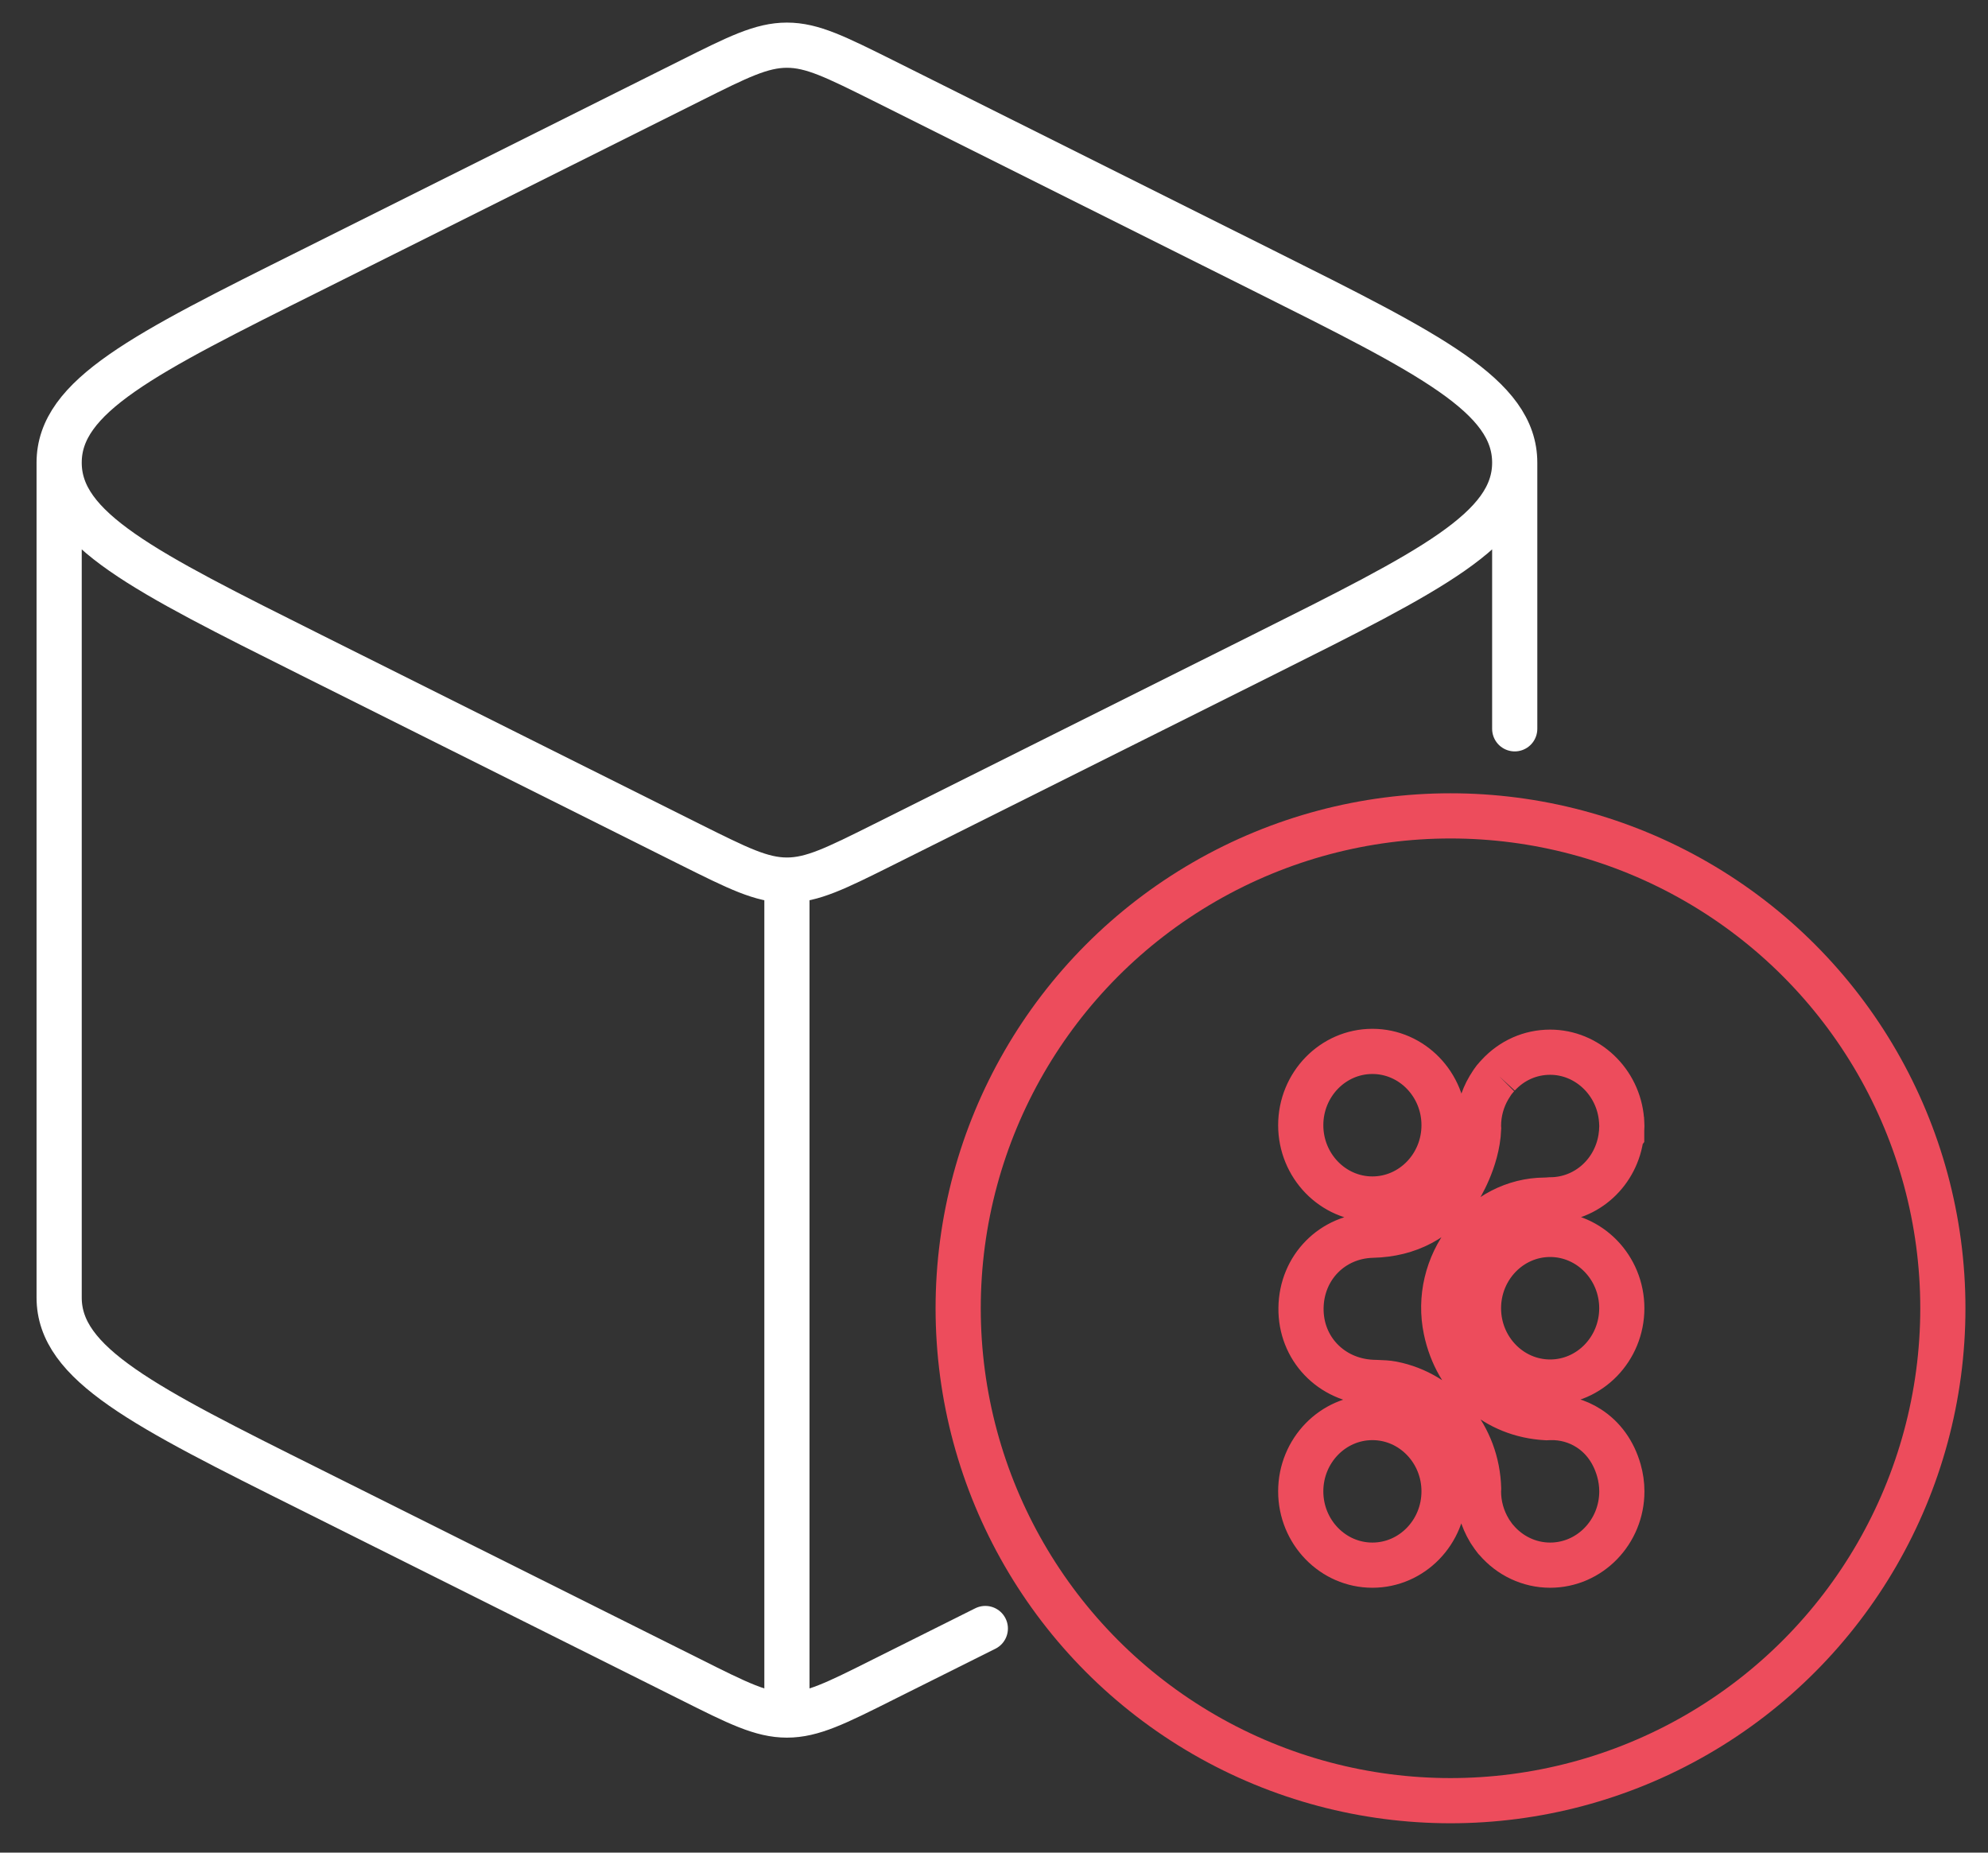 <svg width="44" height="41" viewBox="0 0 44 41" fill="none" xmlns="http://www.w3.org/2000/svg">
<rect x="0" y="0" width="44" height="41" fill="#333333" stroke="none"/>
<g id="Group 1000001520">
<path id="Vector" d="M17.417 37.955C17.979 37.955 18.501 37.694 19.548 37.169L21.808 36.04M17.417 37.955C16.855 37.955 16.333 37.694 15.286 37.169L6.887 32.973C3.166 31.118 1.309 30.187 1.309 28.716V10.239M17.417 37.955V19.477M33.525 10.239C33.525 8.767 31.666 7.839 27.95 5.982L19.548 1.783C18.498 1.261 17.979 1 17.417 1C16.855 1 16.333 1.261 15.286 1.785L6.887 5.982C3.166 7.837 1.309 8.767 1.309 10.239M33.525 10.239C33.525 11.71 31.666 12.638 27.95 14.495L19.548 18.694C18.501 19.216 17.979 19.477 17.417 19.477M33.525 10.239V16.129M1.309 10.239C1.309 11.71 3.168 12.638 6.884 14.495L15.286 18.694C16.333 19.216 16.855 19.477 17.417 19.477" stroke="white" stroke-linecap="round" stroke-linejoin="round"/>
<circle id="Ellipse 43" cx="32.104" cy="28.953" r="10.897" stroke="#ED4C5C"/>
<path id="Vector_2" d="M33.159 23.796C33.133 23.822 33.11 23.849 33.089 23.875L33.08 23.885C33.075 23.892 33.07 23.898 33.065 23.904C33.039 23.938 33.017 23.971 33.005 23.991C32.993 24.009 32.981 24.027 32.971 24.045L32.956 24.069C32.803 24.326 32.723 24.62 32.723 24.919C32.723 24.934 32.724 24.949 32.725 24.963C32.725 24.968 32.725 24.972 32.726 24.977C32.696 25.69 32.29 26.317 32.287 26.321C31.803 26.984 31.178 27.316 30.377 27.336C29.487 27.358 28.807 28.05 28.795 28.945C28.782 29.839 29.457 30.547 30.365 30.592C30.404 30.594 30.443 30.595 30.482 30.596C30.598 30.6 30.707 30.604 30.811 30.624C31.907 30.837 32.694 31.791 32.726 32.946C32.726 32.951 32.725 32.956 32.725 32.961C32.724 32.975 32.723 32.99 32.723 33.005C32.723 33.31 32.807 33.609 32.965 33.87L32.969 33.877C32.973 33.884 32.977 33.89 32.981 33.897C32.999 33.925 33.018 33.952 33.04 33.982C33.044 33.988 33.048 33.993 33.051 33.998L33.095 34.056C33.099 34.06 33.102 34.064 33.106 34.069C33.109 34.072 33.112 34.075 33.115 34.078C33.417 34.434 33.852 34.638 34.309 34.638C35.184 34.638 35.896 33.906 35.896 33.004C35.896 32.85 35.873 32.689 35.83 32.539C35.715 32.136 35.484 31.814 35.162 31.608C34.91 31.446 34.614 31.363 34.307 31.371C34.275 31.371 34.248 31.373 34.227 31.374C33.111 31.315 32.239 30.551 32.004 29.427C31.859 28.732 32.03 28.006 32.474 27.435C32.901 26.885 33.523 26.566 34.179 26.56C34.222 26.56 34.267 26.557 34.313 26.553C35.118 26.551 35.786 25.938 35.883 25.12L35.892 25.108V25.006L35.893 24.986C35.894 24.964 35.896 24.942 35.896 24.919C35.896 24.897 35.894 24.874 35.893 24.852L35.89 24.79L35.889 24.785C35.821 23.943 35.13 23.286 34.309 23.286C33.869 23.286 33.46 23.468 33.158 23.797M28.789 33.004C28.789 33.906 29.501 34.638 30.375 34.638C31.25 34.638 31.961 33.906 31.961 33.004C31.961 32.103 31.25 31.371 30.375 31.371C29.5 31.371 28.789 32.104 28.789 33.004ZM32.723 28.952C32.723 29.853 33.434 30.586 34.309 30.586C35.184 30.586 35.895 29.853 35.895 28.952C35.895 28.051 35.183 27.318 34.309 27.318C33.435 27.318 32.723 28.051 32.723 28.952ZM28.789 24.901C28.789 25.802 29.501 26.535 30.375 26.535C31.25 26.535 31.961 25.802 31.961 24.901C31.961 24.001 31.25 23.268 30.375 23.268C29.5 23.268 28.789 24.001 28.789 24.901Z" stroke="#ED4C5C"/>
</g>
</svg>
